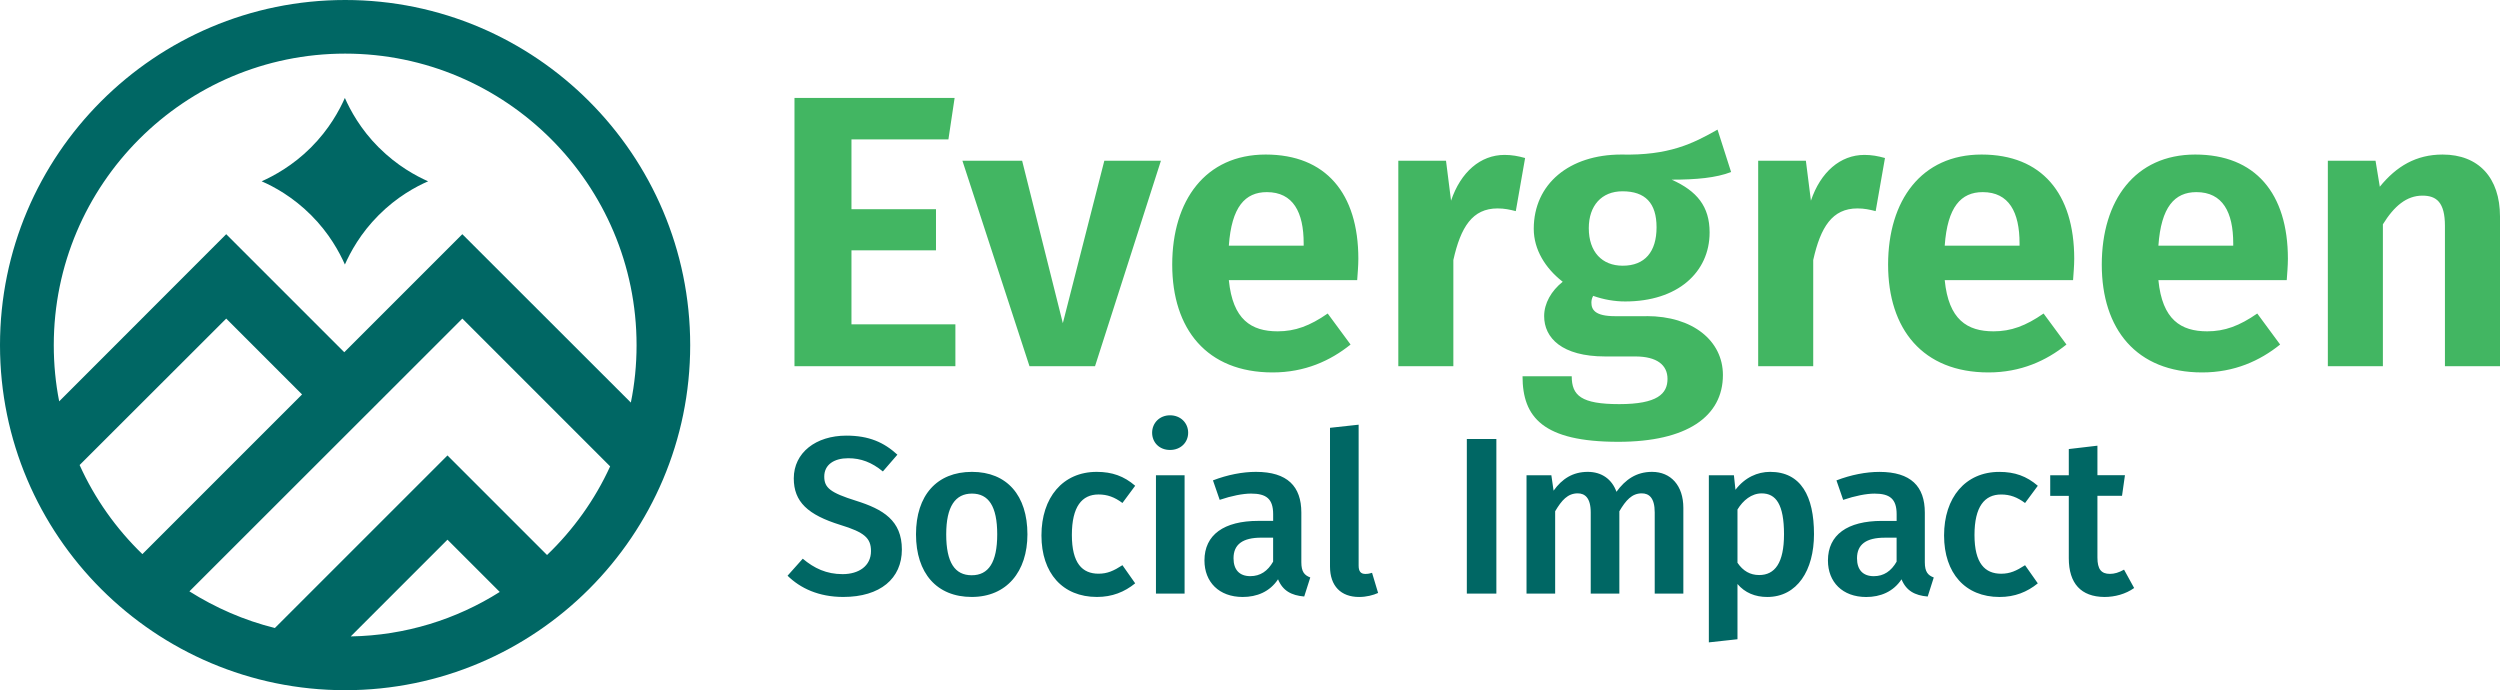 <?xml version="1.0" encoding="UTF-8"?><svg id="b" xmlns="http://www.w3.org/2000/svg" viewBox="0 0 966.54 266.84"><g id="c"><path d="m366.67,53.9h-37.48v26.98h32.68v15.89h-32.68v28.63h40.18v16.19h-62.21V37.86h61.91l-2.4,16.04h0Zm56.68,87.69h-25.33l-25.94-79.45h23.09l15.74,62.81,16.04-62.81h21.88l-25.48,79.45Zm101.35-33.28h-49.61c1.5,15.29,8.69,19.79,18.88,19.79,6.75,0,12.44-2.1,19.34-6.89l8.84,11.99c-7.8,6.29-17.69,10.79-30.13,10.79-25.48,0-38.82-16.79-38.82-41.67s12.89-42.57,36.13-42.57,35.83,14.99,35.83,40.32c0,2.7-.3,6-.45,8.24h-.01Zm-20.68-14.24c0-11.99-4.05-19.79-14.24-19.79-8.4,0-13.64,5.7-14.69,20.69h28.93v-.9h0Zm85.61-32.98l-3.6,20.54c-2.4-.6-4.35-1.05-7.05-1.05-9.74,0-14.24,7.2-17.09,19.94v41.07h-21.28V62.14h18.44l1.95,15.44c3.75-11.09,11.39-17.69,20.68-17.69,2.85,0,5.25.45,7.95,1.2Zm46.96,61.15h-12.22c-7.72,0-9.11-2.52-9.11-5.25,0-.91.21-1.77.7-2.63l.05.05c3.96,1.39,8.14,2.14,12.32,2.14,10.07,0,18.27-2.79,23.9-7.55,5.63-4.77,8.73-11.41,8.73-19.13,0-10.07-4.88-16.02-14.68-20.41,9.59,0,17.15-.7,22.99-2.95l-5.25-16.4c-9.59,5.46-18.91,10.07-37.24,9.64-19.93,0-33.81,11.25-33.81,28.72,0,8.09,4.55,15.22,10.93,20.25l.27.21c-4.45,3.54-7.18,8.36-7.18,13.29,0,8.41,6.86,15.59,23.58,15.59h11.63c8.41,0,12.48,3.32,12.48,8.68,0,5.73-3.91,9.75-18.65,9.75s-18.38-3.32-18.38-10.77h-19.02c0,15.86,7.93,25.34,37.02,25.34,26.47,0,40.45-9.75,40.45-25.83,0-13.18-11.57-22.77-29.52-22.77v.03Zm-9.32-48.28c8.79,0,13.18,4.5,13.18,13.93s-4.5,14.84-13.07,14.84c-8.04,0-13.13-5.36-13.13-14.52,0-8.68,4.93-14.25,13.02-14.25h0Zm101.49-12.87l-3.6,20.54c-2.4-.6-4.35-1.05-7.05-1.05-9.74,0-14.24,7.2-17.09,19.94v41.07h-21.28V62.14h18.44l1.95,15.44c3.75-11.09,11.39-17.69,20.68-17.69,2.85,0,5.25.45,7.95,1.2Zm72.71,47.22h-49.61c1.5,15.29,8.69,19.79,18.88,19.79,6.75,0,12.44-2.1,19.34-6.89l8.84,11.99c-7.8,6.29-17.69,10.79-30.13,10.79-25.48,0-38.82-16.79-38.82-41.67s12.89-42.57,36.13-42.57,35.83,14.99,35.83,40.32c0,2.7-.3,6-.45,8.24h-.01Zm-20.68-14.24c0-11.99-4.05-19.79-14.24-19.79-8.4,0-13.64,5.7-14.69,20.69h28.93v-.9h0Zm103.29,14.24h-49.61c1.5,15.29,8.69,19.79,18.88,19.79,6.75,0,12.44-2.1,19.34-6.89l8.84,11.99c-7.8,6.29-17.69,10.79-30.13,10.79-25.48,0-38.82-16.79-38.82-41.67s12.89-42.57,36.13-42.57,35.83,14.99,35.83,40.32c0,2.7-.3,6-.45,8.24h-.01Zm-20.68-14.24c0-11.99-4.05-19.79-14.24-19.79-8.4,0-13.64,5.7-14.69,20.69h28.93v-.9h0Zm103.14-10.34v57.86h-21.29v-54.26c0-9.15-3.3-11.69-8.7-11.69-6.14,0-10.94,4.05-15.29,11.09v54.86h-21.28V62.14h18.44l1.65,10.05c6.45-7.95,14.09-12.44,24.28-12.44,13.94,0,22.19,8.99,22.19,23.98h0Z" style="fill:#42b662;"/><path d="m346.95,175.78l-5.62,6.49c-4.33-3.55-8.48-5.11-13.41-5.11-5.36,0-9.25,2.43-9.25,7.09,0,4.33,2.33,6.23,12.28,9.35,10.47,3.29,17.73,7.61,17.73,18.85s-8.39,18.34-22.66,18.34c-9.51,0-16.61-3.37-21.54-8.21l5.88-6.58c4.42,3.72,9.17,5.97,15.4,5.97s10.98-3.12,10.98-8.91c0-5.02-2.51-7.27-11.85-10.12-12.55-3.9-18-8.91-18-17.99,0-9.95,8.56-16.53,20.33-16.53,8.74,0,14.53,2.6,19.72,7.36h.01Zm50.27,30.79c0,14.44-8.04,24.22-21.54,24.22s-21.54-9.17-21.54-24.22,8.04-24.14,21.63-24.14,21.45,9.17,21.45,24.14h0Zm-31.4,0c0,10.99,3.38,15.83,9.86,15.83s9.86-4.93,9.86-15.83-3.37-15.74-9.77-15.74-9.95,4.92-9.95,15.74h0Zm73.06-18.77l-4.93,6.66c-3.03-2.25-5.79-3.29-9.25-3.29-6.4,0-10.3,4.68-10.3,15.66s4.07,14.97,10.3,14.97c3.46,0,5.88-1.12,9.25-3.29l4.93,7.01c-4.15,3.37-8.91,5.27-14.79,5.27-13.24,0-21.45-9.17-21.45-23.79s8.21-24.57,21.36-24.57c5.97,0,10.55,1.64,14.88,5.37h0Zm20.48-20.5c0,3.72-2.85,6.66-7.01,6.66s-6.92-2.94-6.92-6.66,2.85-6.74,6.92-6.74,7.01,2.94,7.01,6.74Zm-1.38,62.2h-11.07v-45.76h11.07v45.76Zm48.59-6.23l-2.34,7.35c-5.02-.43-8.3-2.25-10.12-6.66-3.2,4.84-8.21,6.84-13.66,6.84-9.17,0-14.79-5.8-14.79-14.11,0-9.94,7.53-15.31,20.85-15.31h5.71v-2.59c0-5.97-2.68-7.96-8.56-7.96-3.12,0-7.53.86-12.11,2.42l-2.6-7.53c5.62-2.16,11.42-3.29,16.61-3.29,12.2,0,17.56,5.62,17.56,15.75v19.2c0,3.72,1.21,5.02,3.46,5.88h-.01Zm-14.36-6.14v-9.26h-4.59c-7.18,0-10.72,2.6-10.72,7.96,0,4.41,2.25,6.92,6.49,6.92,3.89,0,6.74-1.98,8.82-5.61h0Zm21.99,1.9v-53.63l11.07-1.21v54.5c0,2.16.78,3.2,2.59,3.2,1.04,0,1.82-.17,2.6-.43l2.34,7.79c-1.91.86-4.5,1.55-7.36,1.55-7.01,0-11.24-4.24-11.24-11.76h0Zm64.32,10.47h-11.42v-59.77h11.42v59.77Zm72.29-33.13v33.13h-11.07v-31.41c0-5.71-2.25-7.35-5.02-7.35-3.8,0-6.14,2.68-8.65,6.92v31.84h-11.07v-31.41c0-5.71-2.33-7.35-5.02-7.35-3.89,0-6.22,2.68-8.73,6.92v31.84h-11.07v-45.76h9.6l.86,5.96c3.28-4.59,7.44-7.27,13.24-7.27,5.36,0,9.34,2.86,11.07,7.7,3.46-4.75,7.7-7.7,13.75-7.7,7.27,0,12.11,5.28,12.11,13.93h0Zm50.51,10.13c0,14.01-6.49,24.3-18.08,24.3-4.67,0-8.65-1.64-11.5-5.02v21.36l-11.07,1.21v-64.61h9.69l.6,5.62c3.63-4.76,8.48-6.93,13.41-6.93,11.94,0,16.95,9.44,16.95,24.06h0Zm-11.59.08c0-11.59-3.12-15.83-8.65-15.83-3.89,0-7.18,2.68-9.34,6.23v20.59c2.16,3.2,4.93,4.75,8.39,4.75,6.06,0,9.6-4.67,9.6-15.74h0Zm57.89,16.7l-2.34,7.35c-5.02-.43-8.3-2.25-10.12-6.66-3.2,4.84-8.21,6.84-13.66,6.84-9.17,0-14.79-5.8-14.79-14.11,0-9.94,7.53-15.31,20.85-15.31h5.71v-2.59c0-5.97-2.68-7.96-8.56-7.96-3.12,0-7.53.86-12.11,2.42l-2.6-7.53c5.62-2.16,11.42-3.29,16.61-3.29,12.2,0,17.56,5.62,17.56,15.75v19.2c0,3.72,1.21,5.02,3.46,5.88h-.01Zm-14.36-6.14v-9.26h-4.59c-7.18,0-10.72,2.6-10.72,7.96,0,4.41,2.25,6.92,6.49,6.92,3.89,0,6.74-1.98,8.82-5.61h0Zm54.59-29.33l-4.93,6.66c-3.03-2.25-5.79-3.29-9.25-3.29-6.4,0-10.3,4.68-10.3,15.66s4.07,14.97,10.3,14.97c3.46,0,5.88-1.12,9.25-3.29l4.93,7.01c-4.15,3.37-8.91,5.27-14.79,5.27-13.24,0-21.45-9.17-21.45-23.79s8.21-24.57,21.36-24.57c5.97,0,10.55,1.64,14.88,5.37h0Zm37.24,39.53c-3.29,2.34-7.44,3.46-11.5,3.46-9-.08-13.76-5.19-13.76-14.97v-24.13h-7.18v-7.96h7.18v-10.13l11.07-1.3v11.42h10.64l-1.13,7.96h-9.51v23.87c0,4.5,1.47,6.31,4.84,6.31,1.73,0,3.46-.51,5.45-1.64l3.9,7.09v.02ZM133.45,0C59.87,0,0,59.87,0,133.45s59.87,133.39,133.45,133.39,133.39-59.81,133.39-133.39S207.02,0,133.45,0h0ZM30.78,179.79l56.68-56.62,29.32,29.33-61.73,61.73c-10.1-9.76-18.41-21.43-24.27-34.44h0Zm104.82,66.26l37.4-37.4,20.21,20.21c-16.73,10.57-36.47,16.84-57.61,17.19h0Zm75.9-31.47l-38.5-38.5-66.73,66.72c-11.9-2.96-23-7.84-33.04-14.17l105.52-105.46,57.14,57.14c-5.92,12.95-14.23,24.51-24.39,34.26h0Zm32.4-58.94l-65.16-65.1-45.64,45.64-45.64-45.64L22.88,155.17c-1.39-7.03-2.09-14.29-2.09-21.72,0-62.14,50.52-112.72,112.66-112.72s112.66,50.58,112.66,112.72c0,7.61-.75,15.04-2.21,22.18h0Zm-97.45-98.61c-7.14-7.14-11.03-14.46-13.12-19.16-2.09,4.7-5.98,12.02-13.12,19.16-7.09,7.08-14.4,10.97-19.05,13.07,4.7,2.03,12.02,5.98,19.11,13.07,7.08,7.08,10.98,14.4,13.07,19.1,2.09-4.7,5.98-12.02,13.07-19.1,7.08-7.09,14.4-11.03,19.11-13.07-4.7-2.09-11.96-5.98-19.05-13.07h-.02Z" style="fill:#006764;"/></g></svg>